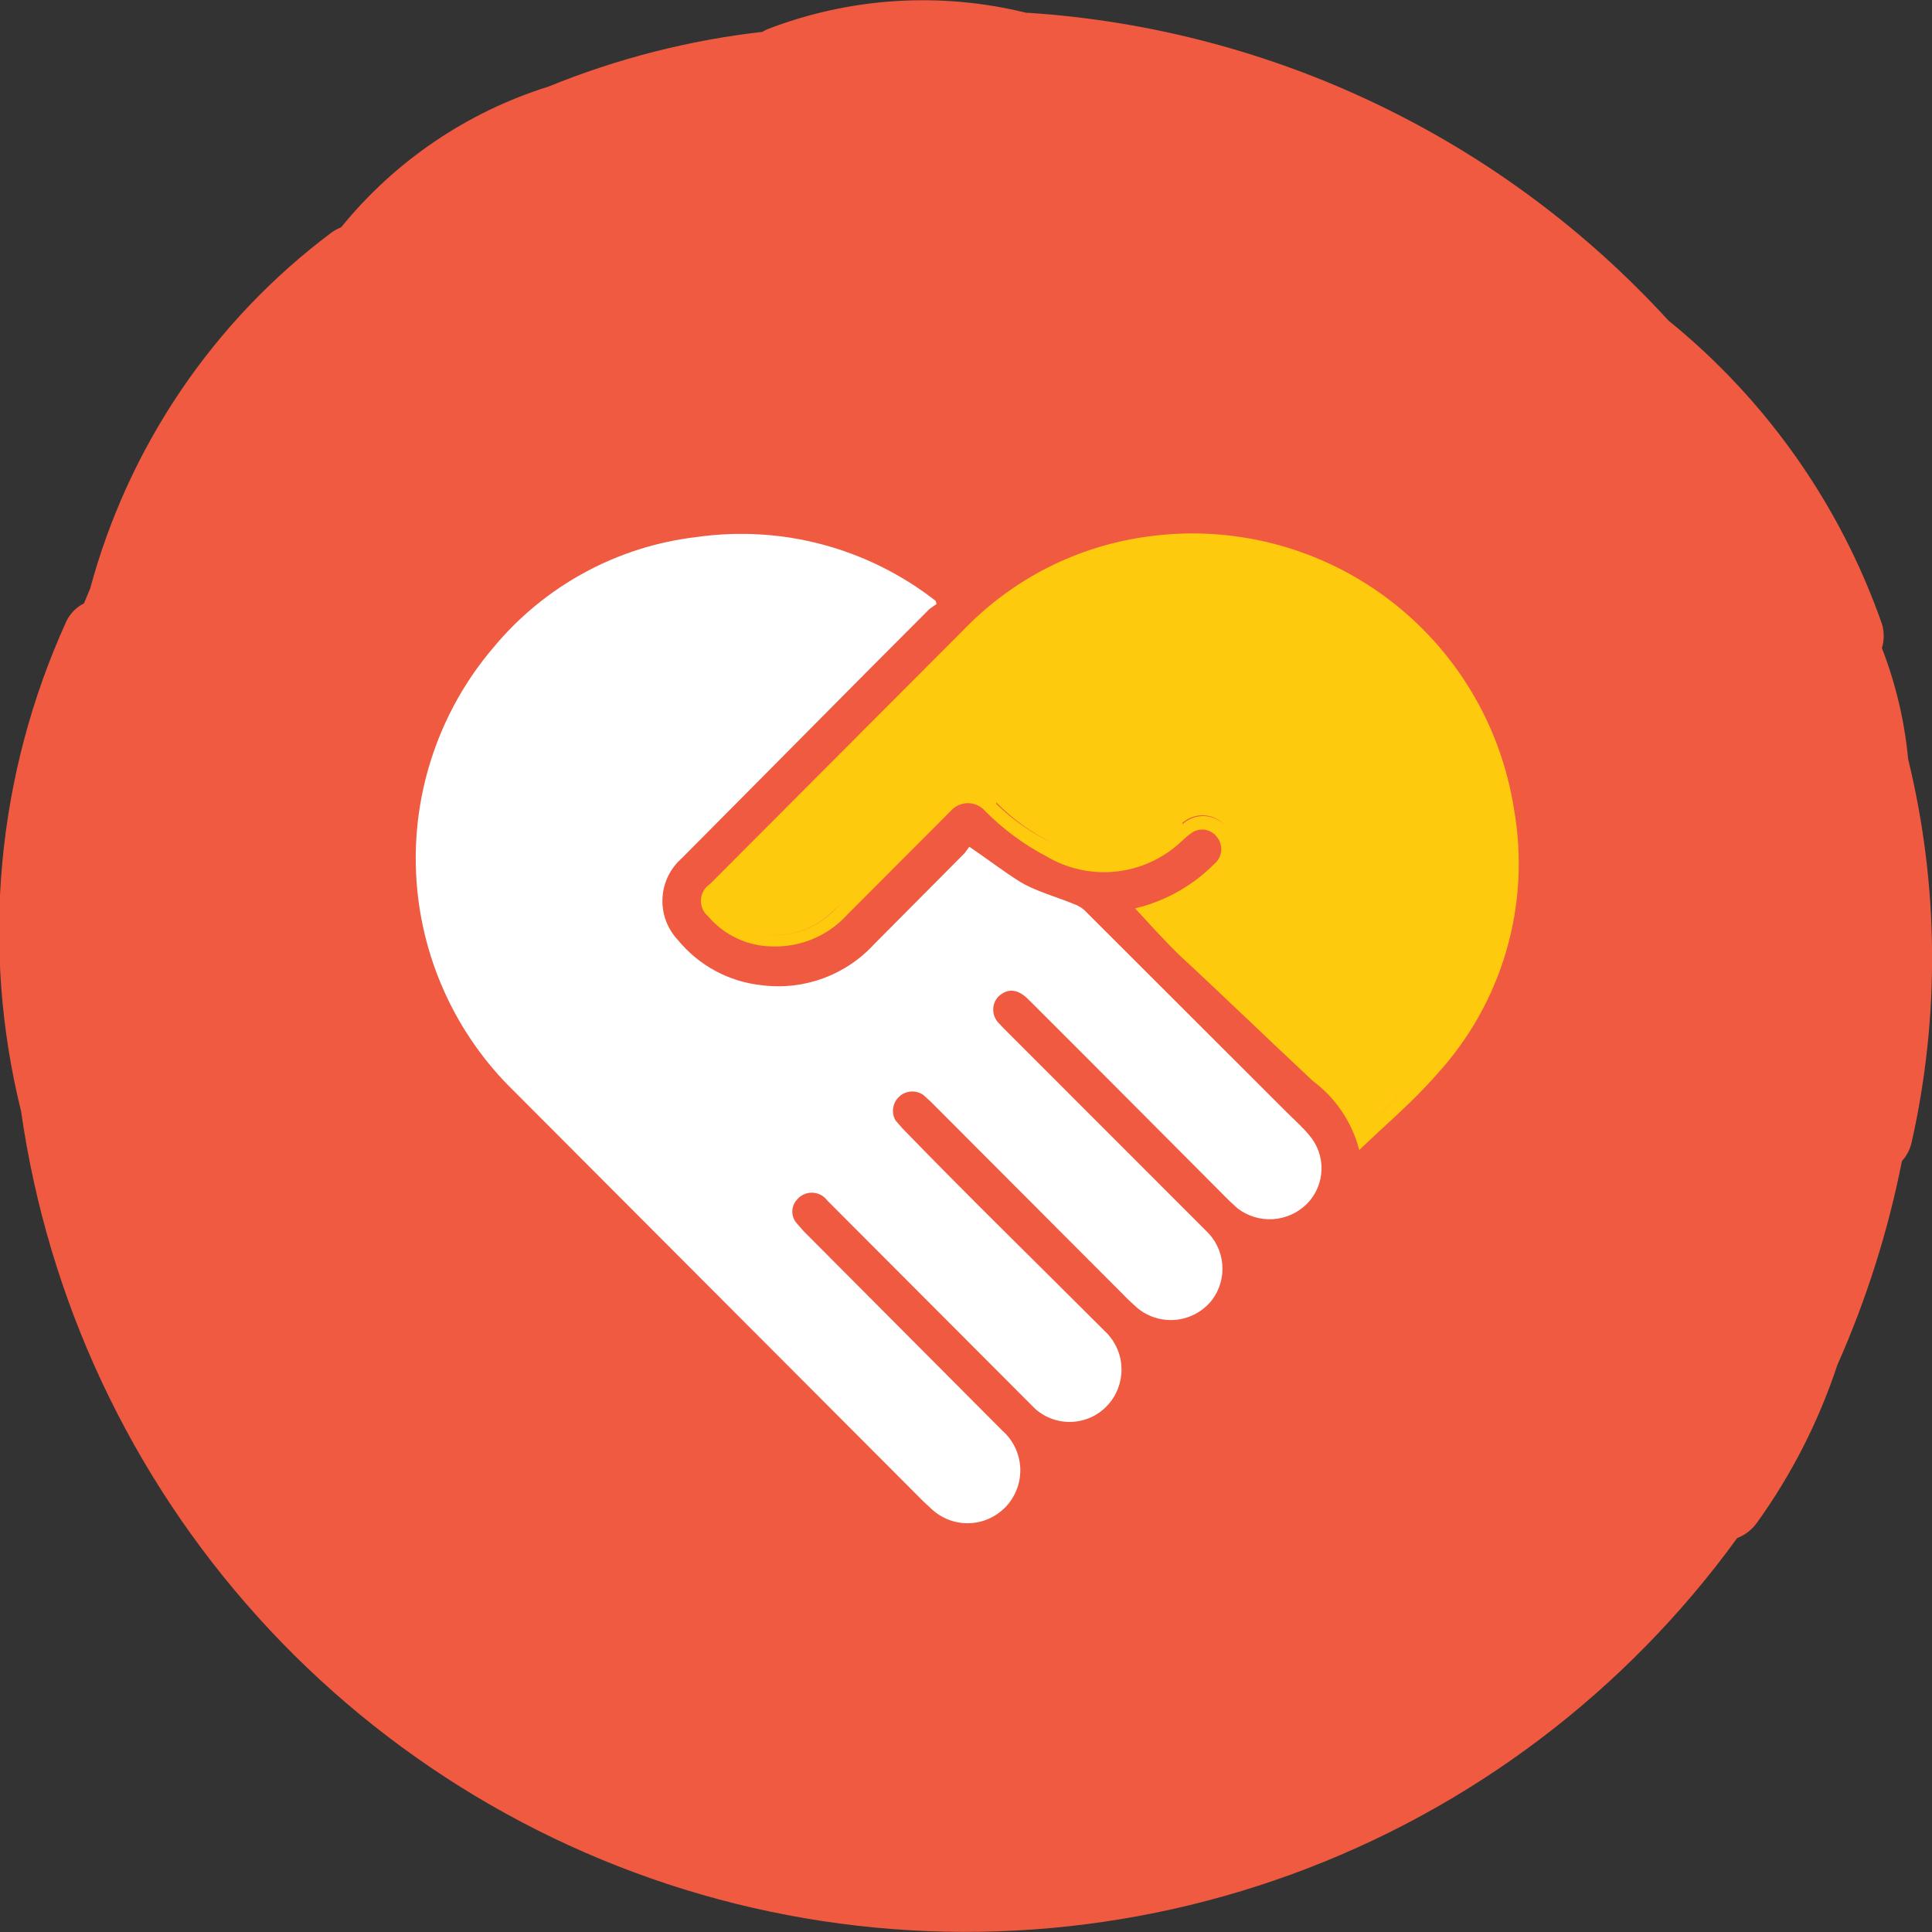 <svg width="70" height="70" viewBox="0 0 70 70" fill="none" xmlns="http://www.w3.org/2000/svg">
<rect x="0" y="0" width="70" height="70" fill="#333333" stroke="none"/>
<g clip-path="url(#clip0_153_2918)">
<path d="M69.136 27.506C69.006 26.126 68.686 24.772 68.185 23.48C68.273 23.194 68.273 22.888 68.185 22.602C66.674 18.291 63.996 14.487 60.451 11.614C54.442 5.042 46.134 1.048 37.259 0.464H37.184C34.063 -0.306 30.782 -0.096 27.785 1.066L27.622 1.154C24.962 1.458 22.355 2.125 19.875 3.136C16.928 4.059 14.316 5.829 12.366 8.228C12.252 8.277 12.143 8.335 12.04 8.404C7.753 11.603 4.664 16.152 3.267 21.323L3.041 21.862C2.762 22.002 2.537 22.231 2.403 22.514C-0.127 28.075 -0.705 34.33 0.764 40.262C1.738 47.087 4.723 53.465 9.336 58.58C13.948 63.695 19.979 67.315 26.656 68.976C33.333 70.636 40.353 70.263 46.817 67.903C53.281 65.542 58.895 61.303 62.941 55.727C63.228 55.617 63.476 55.425 63.655 55.175C64.912 53.429 65.895 51.5 66.571 49.455C67.623 47.088 68.408 44.61 68.911 42.068C69.084 41.876 69.204 41.643 69.262 41.391C70.291 36.815 70.248 32.062 69.136 27.506Z" fill="#EF5A41"/>
<path d="M33.93 21.887L33.68 22.062L31.577 24.17L24.706 31.093C24.497 31.276 24.326 31.499 24.205 31.749C24.084 32 24.015 32.272 24.003 32.55C23.99 32.828 24.033 33.105 24.13 33.366C24.228 33.626 24.377 33.864 24.568 34.066C25.326 34.986 26.413 35.571 27.597 35.696C28.347 35.793 29.109 35.708 29.819 35.448C30.529 35.189 31.166 34.762 31.677 34.204L34.956 30.905L35.119 30.679C35.77 31.118 36.371 31.582 36.934 31.933C37.497 32.285 38.26 32.485 38.924 32.761C39.058 32.807 39.181 32.88 39.287 32.974L46.633 40.312C46.896 40.575 47.184 40.826 47.422 41.115C47.73 41.464 47.895 41.918 47.881 42.384C47.867 42.85 47.676 43.293 47.347 43.623C47.019 43.947 46.585 44.143 46.126 44.172C45.666 44.203 45.211 44.065 44.844 43.786L44.531 43.498C42.103 41.064 39.687 38.631 37.259 36.21C36.871 35.822 36.508 35.797 36.17 36.11C36.052 36.238 35.986 36.406 35.986 36.58C35.986 36.755 36.052 36.923 36.17 37.051L36.371 37.264L43.692 44.589C44.033 44.905 44.244 45.337 44.285 45.8C44.327 46.263 44.196 46.725 43.917 47.097C43.76 47.298 43.565 47.466 43.342 47.589C43.119 47.713 42.874 47.791 42.62 47.818C42.367 47.844 42.111 47.82 41.867 47.746C41.624 47.672 41.397 47.549 41.202 47.386L40.901 47.11L33.73 39.923L33.454 39.672C33.325 39.582 33.168 39.538 33.01 39.548C32.853 39.558 32.703 39.621 32.586 39.727C32.468 39.833 32.39 39.976 32.364 40.132C32.337 40.288 32.364 40.449 32.441 40.588L32.703 40.889C35.132 43.397 37.572 45.768 40 48.201C40.356 48.52 40.58 48.961 40.626 49.438C40.672 49.914 40.538 50.391 40.25 50.772C40.094 50.979 39.898 51.151 39.672 51.279C39.447 51.405 39.197 51.484 38.94 51.51C38.683 51.536 38.423 51.508 38.177 51.429C37.931 51.349 37.703 51.22 37.51 51.048L37.222 50.76L29.975 43.498C29.91 43.41 29.825 43.338 29.727 43.288C29.629 43.239 29.521 43.213 29.412 43.213C29.302 43.213 29.194 43.239 29.097 43.288C28.999 43.338 28.914 43.41 28.849 43.498C28.757 43.611 28.707 43.753 28.707 43.899C28.707 44.045 28.757 44.187 28.849 44.3L29.111 44.601L36.321 51.839C36.701 52.174 36.932 52.648 36.964 53.155C36.995 53.662 36.825 54.16 36.489 54.541C36.154 54.922 35.682 55.154 35.176 55.186C34.67 55.218 34.172 55.047 33.792 54.711L33.467 54.41C28.519 49.451 23.575 44.497 18.636 39.547C16.491 37.467 15.218 34.646 15.076 31.659C14.934 28.671 15.934 25.741 17.872 23.467C19.728 21.222 22.379 19.784 25.269 19.454C26.79 19.24 28.339 19.336 29.822 19.734C31.306 20.133 32.694 20.827 33.905 21.774L33.93 21.887Z" fill="white"/>
<path d="M54.856 29.325C54.38 26.26 52.721 23.507 50.236 21.657C47.752 19.808 44.642 19.012 41.577 19.441C39.048 19.781 36.706 20.965 34.931 22.802L25.72 32.034C25.625 32.096 25.547 32.181 25.49 32.279C25.434 32.378 25.402 32.488 25.396 32.601C25.39 32.715 25.41 32.828 25.455 32.932C25.501 33.036 25.57 33.128 25.657 33.2C25.947 33.542 26.308 33.817 26.714 34.005C27.12 34.194 27.562 34.291 28.01 34.291C28.512 34.304 29.011 34.208 29.473 34.011C29.934 33.815 30.349 33.521 30.688 33.15L34.443 29.387C34.521 29.297 34.617 29.225 34.725 29.175C34.833 29.126 34.95 29.1 35.069 29.1C35.188 29.1 35.305 29.126 35.413 29.175C35.521 29.225 35.617 29.297 35.695 29.387C36.342 30.04 37.085 30.59 37.897 31.018C38.625 31.454 39.469 31.654 40.314 31.589C41.16 31.524 41.964 31.197 42.616 30.654C42.803 30.504 42.954 30.328 43.141 30.203C43.211 30.146 43.292 30.105 43.378 30.081C43.465 30.056 43.555 30.05 43.644 30.061C43.733 30.073 43.818 30.103 43.895 30.149C43.973 30.195 44.04 30.256 44.093 30.328C44.208 30.468 44.263 30.648 44.247 30.829C44.23 31.01 44.143 31.177 44.005 31.294C43.286 32.02 42.394 32.551 41.414 32.837L41.126 32.912C41.639 33.464 42.153 34.041 42.703 34.58C44.33 36.085 45.92 37.628 47.559 39.158C48.392 39.777 48.988 40.662 49.249 41.666C50.188 40.764 51.189 39.923 52.04 38.945C53.217 37.667 54.084 36.134 54.572 34.465C55.061 32.797 55.158 31.037 54.856 29.325ZM34.143 29.074C32.791 30.403 31.477 31.758 30.125 33.075C29.601 33.569 28.915 33.854 28.196 33.877C27.477 33.9 26.775 33.66 26.22 33.2L26.108 33.1C25.745 32.724 25.745 32.611 26.108 32.234C26.14 32.209 26.169 32.179 26.195 32.147L26.108 32.234C25.745 32.611 25.745 32.724 26.108 33.1L26.22 33.2C26.775 33.66 27.479 33.901 28.199 33.875C28.919 33.85 29.604 33.56 30.125 33.062C31.477 31.808 32.791 30.403 34.143 29.074ZM36.095 29.074C36.699 29.685 37.401 30.19 38.173 30.566C37.405 30.205 36.703 29.718 36.095 29.124V29.074ZM42.841 29.814C43.06 29.621 43.347 29.524 43.638 29.543C43.929 29.561 44.2 29.695 44.393 29.914C44.193 29.702 43.918 29.578 43.627 29.568C43.337 29.559 43.054 29.665 42.841 29.864V29.814ZM46.496 37.628C45.244 36.374 43.917 35.119 42.628 33.865C43.88 35.119 45.231 36.374 46.496 37.628ZM49.549 40.814C50.25 40.111 50.976 39.447 51.627 38.706C50.976 39.434 50.25 40.136 49.549 40.801V40.814Z" fill="#FECA0D"/>
</g>
<defs>
<clipPath id="clip0_153_2918">
<rect width="70" height="70" fill="white"/>
</clipPath>
</defs>
</svg>
